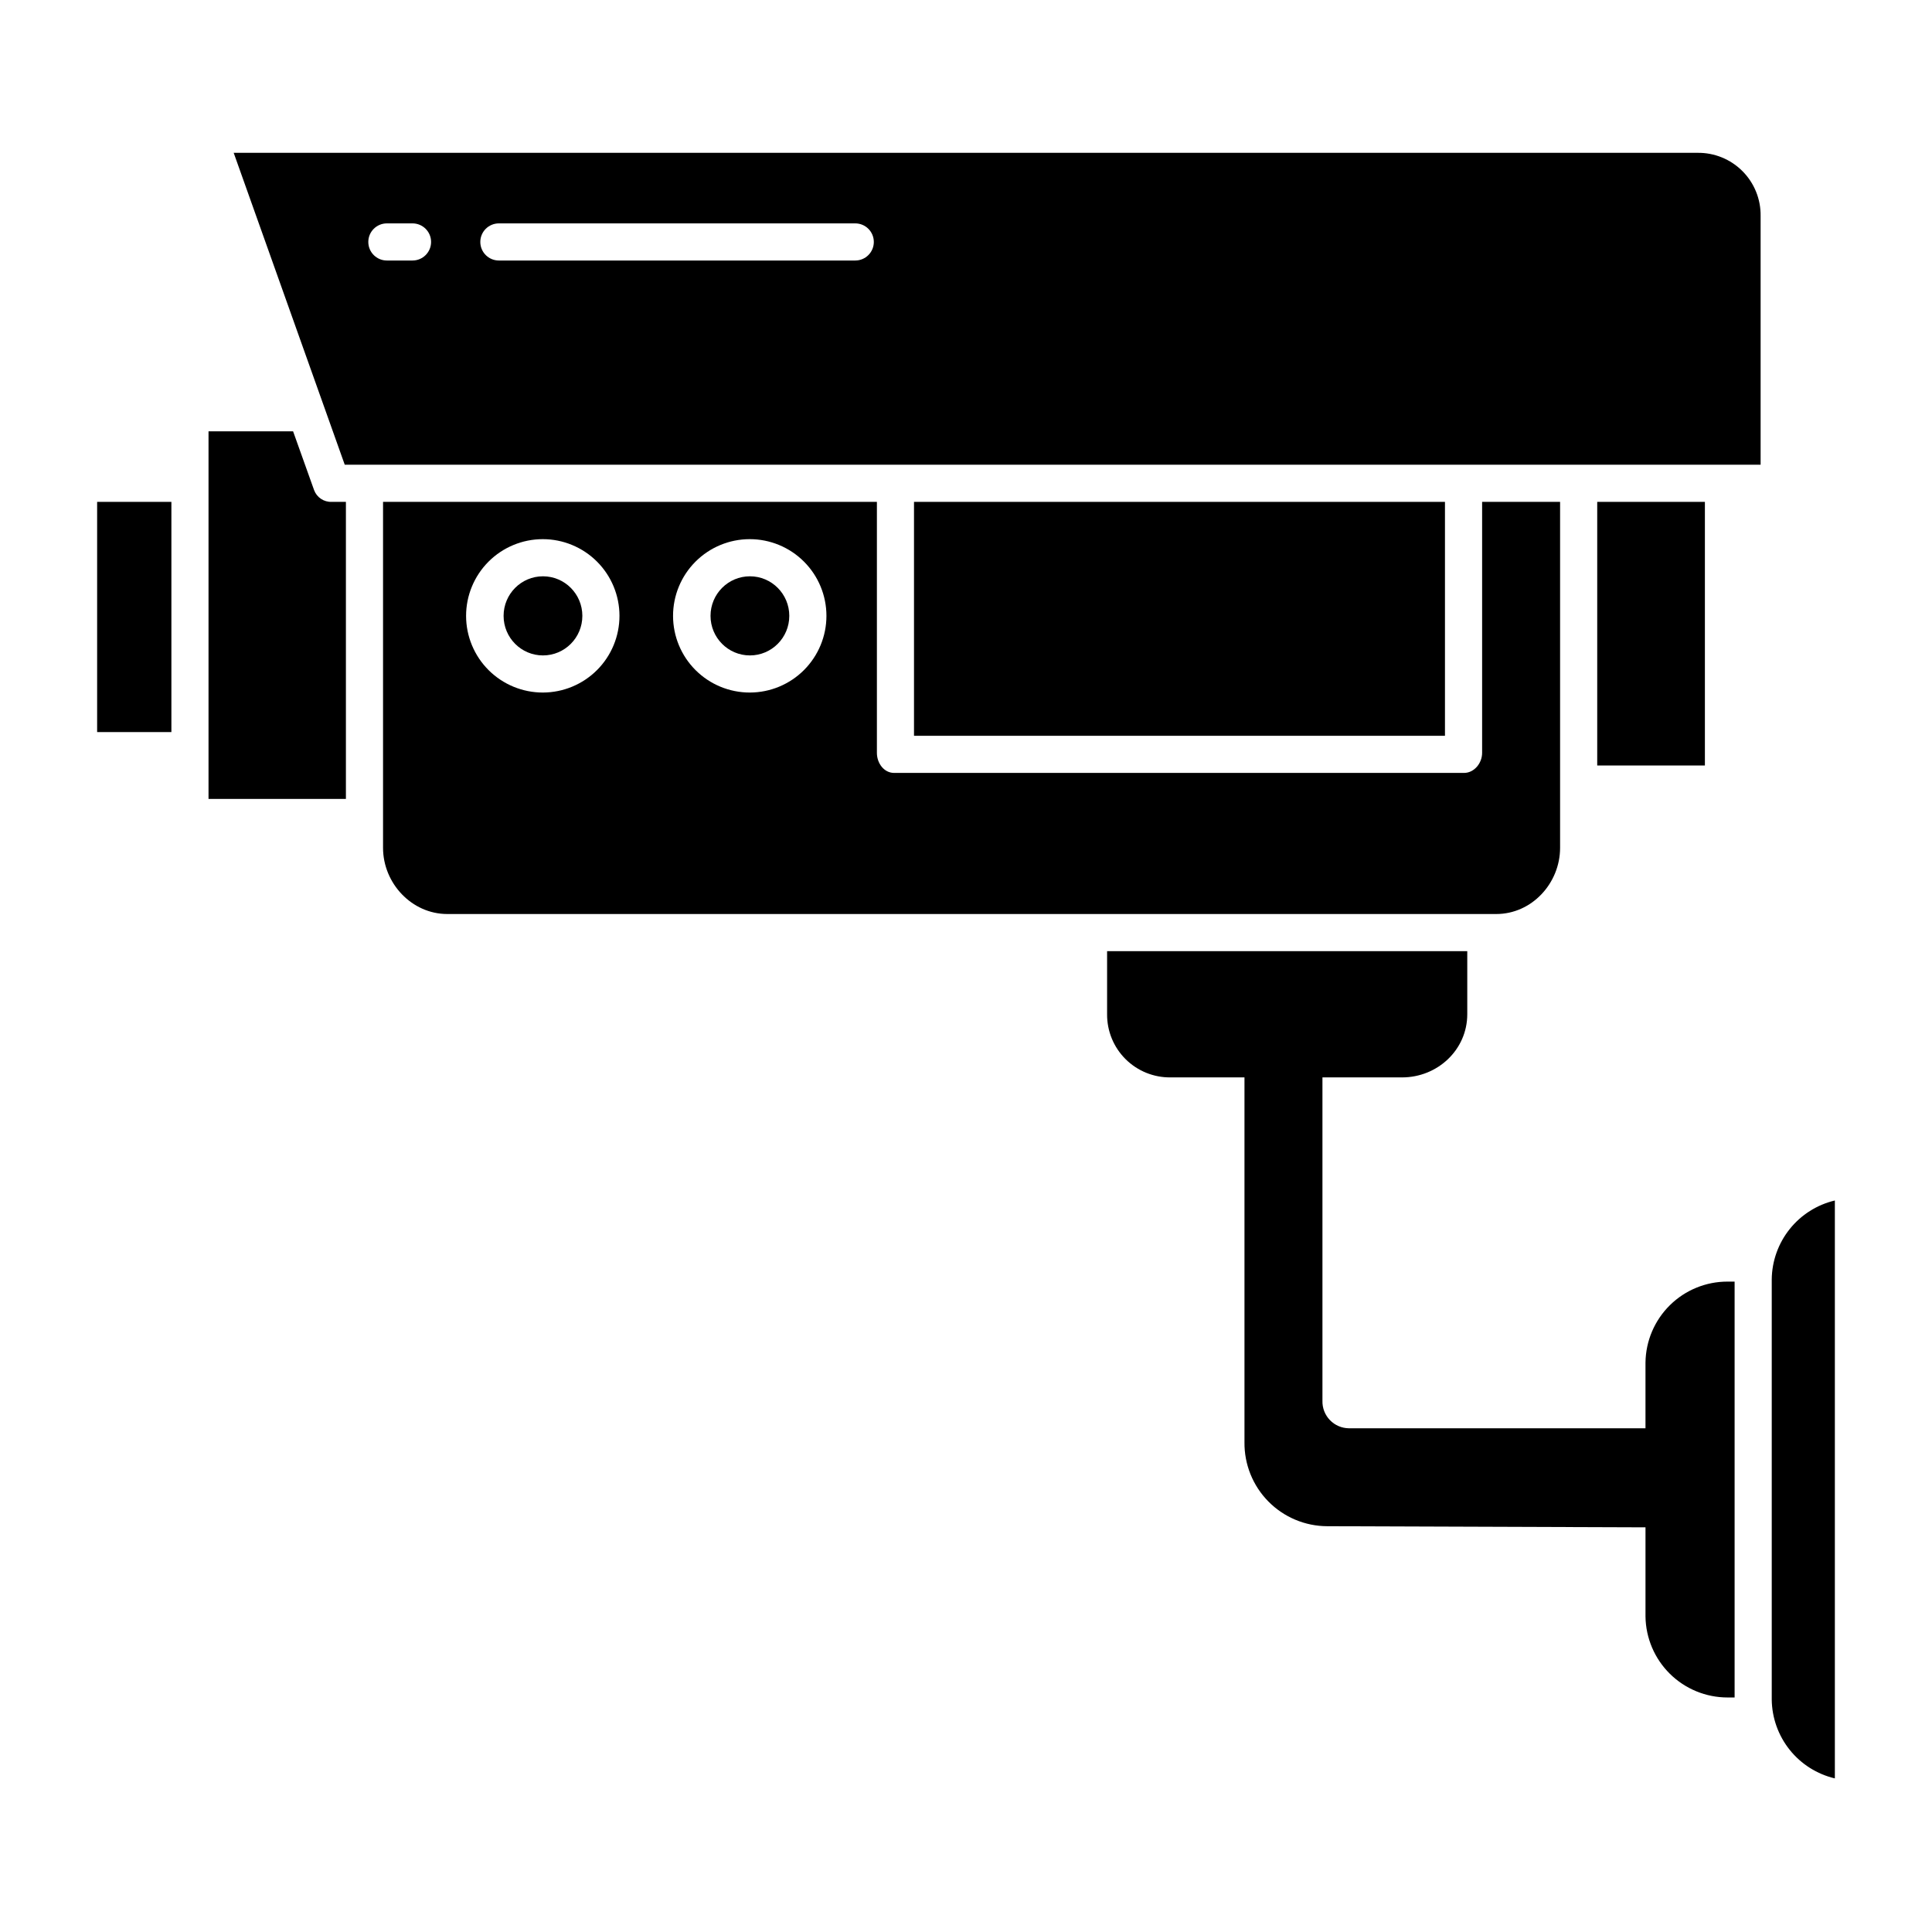 <?xml version="1.0" encoding="UTF-8"?>
<!-- The Best Svg Icon site in the world: iconSvg.co, Visit us! https://iconsvg.co -->
<svg fill="#000000" width="800px" height="800px" version="1.1" viewBox="144 144 512 512" xmlns="http://www.w3.org/2000/svg">
 <g>
  <path d="m245.51 277v91.672c0 9.422 7.625 17.551 17.012 17.551h278.02c9.383 0 16.898-8.129 16.898-17.551v-91.672h-20.664v66.52c0 2.719-2.086 5.312-4.805 5.312h-151.01c-2.719 0-4.574-2.598-4.574-5.312v-66.52zm42.383 50.531h-0.004c-5.391 0.012-10.566-2.121-14.391-5.926-3.82-3.805-5.969-8.973-5.981-14.367-0.008-5.391 2.129-10.566 5.938-14.387 3.809-3.816 8.98-5.965 14.371-5.969 5.394-0.004 10.566 2.137 14.383 5.949 3.812 3.809 5.957 8.98 5.957 14.375 0 5.383-2.133 10.543-5.934 14.355-3.805 3.809-8.961 5.957-14.344 5.969zm54.844 0c-5.394 0.012-10.57-2.121-14.391-5.926-3.82-3.805-5.973-8.977-5.981-14.367-0.008-5.394 2.129-10.566 5.938-14.387 3.809-3.816 8.977-5.965 14.371-5.969 5.394-0.004 10.566 2.137 14.379 5.949 3.816 3.809 5.961 8.98 5.961 14.375 0 5.383-2.137 10.543-5.938 14.355-3.801 3.809-8.957 5.957-14.34 5.969z"/>
  <path d="m353.17 307.21c0 5.789-4.672 10.484-10.434 10.484-5.766 0-10.438-4.695-10.438-10.484 0-5.789 4.672-10.484 10.438-10.484 5.762 0 10.434 4.695 10.434 10.484"/>
  <path d="m386.22 277h140.71v61.992h-140.71z"/>
  <path d="m235.67 277h-3.797c-2.055 0.07-3.926-1.188-4.637-3.117l-5.566-15.582h-22.41v97.418h36.41z"/>
  <path d="m298.33 307.21c0 5.789-4.672 10.484-10.438 10.484-5.762 0-10.434-4.695-10.434-10.484 0-5.789 4.672-10.484 10.434-10.484 5.766 0 10.438 4.695 10.438 10.484"/>
  <path d="m169.74 277h19.68v61.008h-19.68z"/>
  <path d="m593.86 184.5h-387.93l29.43 82.656h375.22v-65.945c0.059-4.449-1.684-8.734-4.832-11.879-3.148-3.148-7.434-4.891-11.883-4.832zm-340.54 28.539h-6.797 0.004c-2.719 0-4.922-2.203-4.922-4.922 0-2.715 2.203-4.918 4.922-4.918h6.797-0.004c2.719 0 4.922 2.203 4.922 4.918 0 2.719-2.203 4.922-4.922 4.922zm117.33 0h-94.441c-2.719 0-4.922-2.203-4.922-4.922 0-2.715 2.203-4.918 4.922-4.918h94.441c2.719 0 4.922 2.203 4.922 4.918 0 2.719-2.203 4.922-4.922 4.922z"/>
  <path d="m613.53 483.06v111.32c0.051 4.856 1.727 9.551 4.758 13.344 3.031 3.789 7.246 6.457 11.969 7.57v-153.15c-4.723 1.117-8.938 3.781-11.969 7.574-3.031 3.789-4.707 8.488-4.758 13.34z"/>
  <path d="m567.28 277h28.535v69.863h-28.535z"/>
  <path d="m580.07 505.07v17.438h-78.605c-1.898-0.02-3.711-0.801-5.027-2.172-1.32-1.371-2.031-3.211-1.977-5.109v-85.707h21.117c9.391 0 17.262-7.324 17.262-16.746v-16.711h-95.449v16.711c-0.035 4.465 1.73 8.758 4.894 11.906 3.168 3.152 7.465 4.894 11.934 4.84h19.578v96.691c-0.066 5.863 2.211 11.516 6.328 15.691 4.117 4.18 9.734 6.539 15.598 6.559l84.348 0.297v23.617-0.004c0.07 5.719 2.394 11.184 6.465 15.203 4.07 4.019 9.562 6.273 15.281 6.273h1.871v-110.21h-1.871c-5.715-0.012-11.203 2.234-15.273 6.246-4.07 4.012-6.398 9.465-6.473 15.184z"/>
 </g>
</svg>